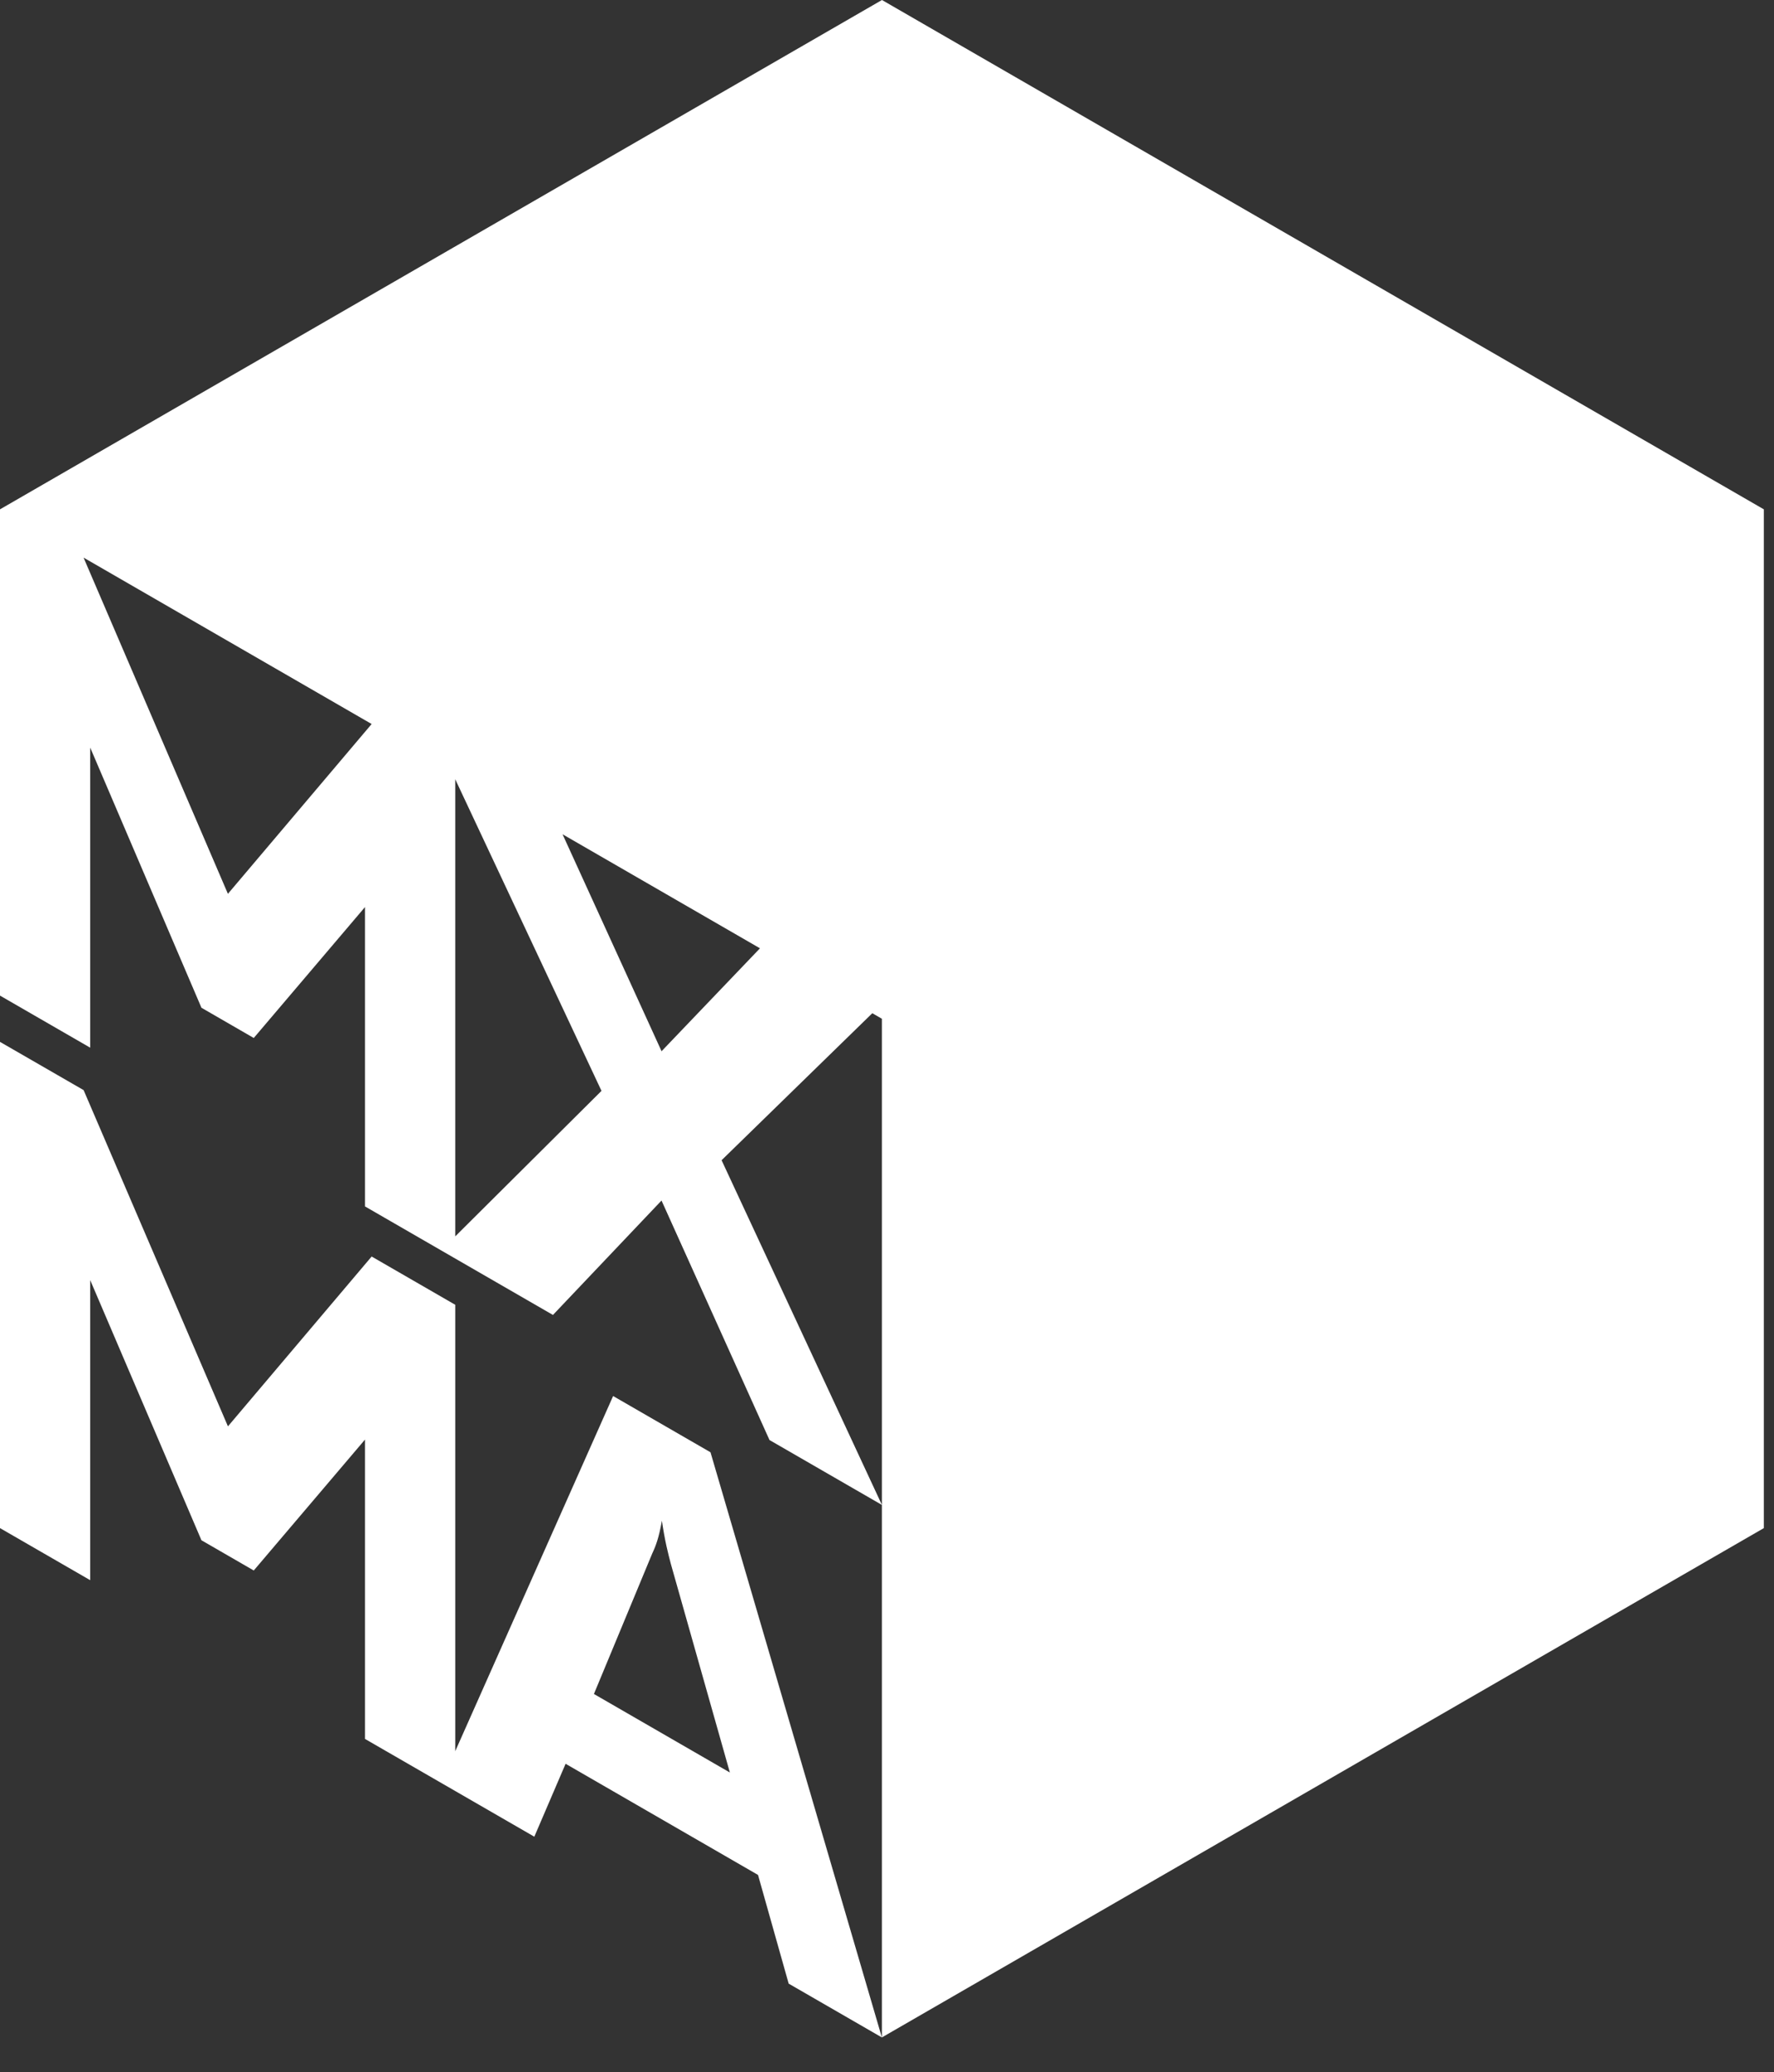 <svg xmlns="http://www.w3.org/2000/svg" id="Camada_1" data-name="Camada 1" viewBox="0 0 419.1 489.38"><rect x="0" y="0" width="419.1" height="489.38" fill="#333333" stroke="none"/><defs><style>.cls-1 { fill: #fff; stroke-width: 0px; }</style></defs><path class="cls-1" d="M144.85 329.69l-37.3 83.88V308.15l-19.75-11.4-33.95 40.11-34.1-79.41L0 246.06v114.83l21.31 12.3v-70.87l26.28 61.44 12.36 7.14 26.28-30.92v70.7l21.31 12.3 18.69 10.79 7.39-17.22 45.46 26.25 7.24 25.67 22.02 12.71-40.49-138.2-23.02-13.29zM140.31 400.07l13.79-33.21c.85-1.81 1.56-3.69 2.27-7.72.71 4.84 1.42 7.55 2.13 10.26l13.93 49.21-32.11-18.54z"/><path class="cls-1" d="M208.36.0.0 120.29l.06.04-.06-.03v114.83l21.31 12.3v-70.87L47.59 238l12.36 7.14 26.28-30.92v70.7l17.98 10.38 26.42 15.25 25.65-27.02 25.51 56.56 26.56 15.33-37.88-81.41 35.61-34.72 2.26 1.31v240.58L416.7 360.89V120.29L208.36.0zM53.85 211.11l-34.11-79.42 68.06 39.3-33.96 40.11zm53.7 80.88V184.04l34.55 73.59-34.55 34.36zm48.74-43.72-23.39-51.24 46.64 26.93-23.25 24.31z"/></svg>